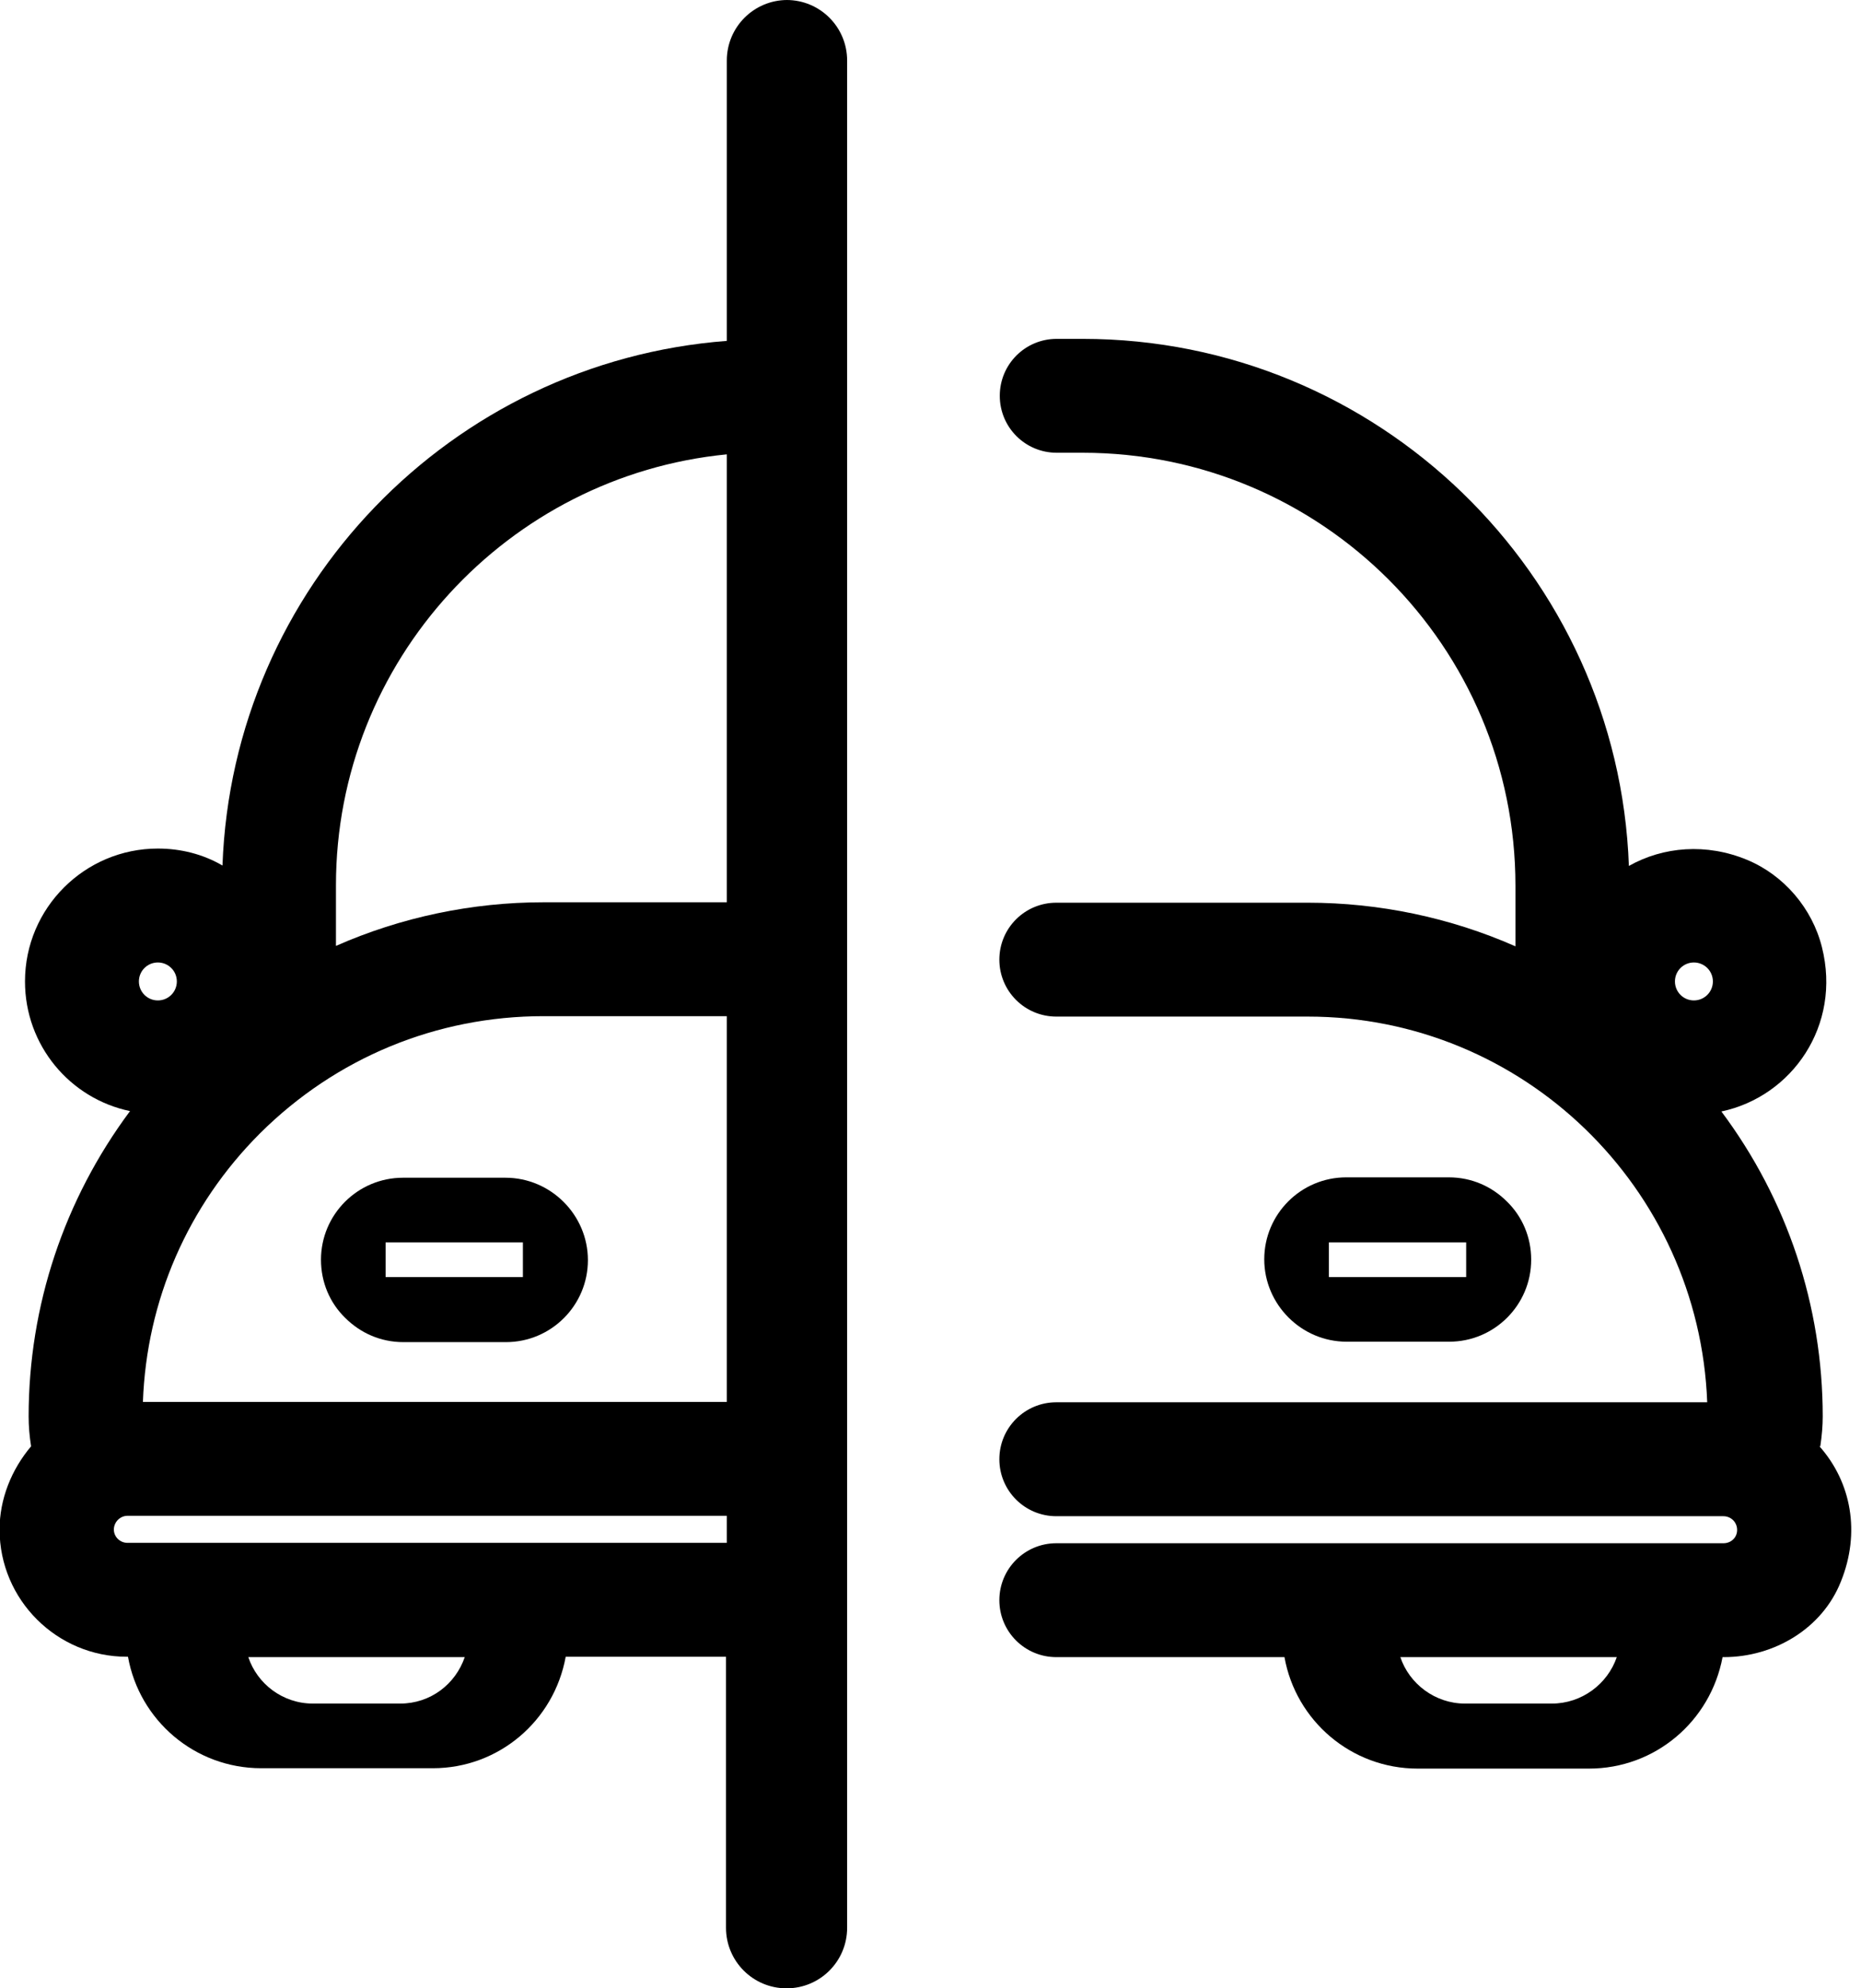 <svg width="44" height="47" viewBox="0 0 44 47" fill="none" xmlns="http://www.w3.org/2000/svg">
<path d="M9.527 27.839C8.458 27.839 7.589 28.708 7.589 29.777C7.589 30.312 7.799 30.799 8.162 31.152C8.516 31.505 8.993 31.725 9.537 31.725H11.962C13.031 31.725 13.9 30.856 13.9 29.787C13.9 29.252 13.68 28.765 13.327 28.412C12.974 28.059 12.487 27.839 11.952 27.839H9.527ZM12.363 30.188H9.117V29.367H12.363V30.188Z" fill="black"/>
<path d="M34.264 31.715C35.333 31.715 36.202 30.846 36.202 29.777C36.202 29.243 35.992 28.756 35.629 28.402C35.276 28.049 34.798 27.83 34.254 27.83H31.829C30.76 27.83 29.891 28.698 29.891 29.768C29.891 30.302 30.111 30.789 30.464 31.142C30.817 31.496 31.304 31.715 31.839 31.715H34.264ZM31.419 29.367H34.665V30.188H31.419V29.367Z" fill="black"/>
<path d="M43.038 34.188C43.076 33.93 43.095 33.701 43.095 33.481C43.095 30.866 42.255 28.355 40.699 26.273C42.369 25.92 43.544 24.24 43.076 22.388C42.847 21.471 42.178 20.688 41.309 20.326C40.345 19.925 39.324 20.011 38.512 20.469C38.264 13.557 32.564 8.01 25.595 8.01H24.984C24.239 8.01 23.638 8.611 23.638 9.356C23.638 10.101 24.239 10.702 24.984 10.702H25.595C31.247 10.702 35.83 15.285 35.83 20.937V22.369C34.292 21.691 32.612 21.338 30.922 21.338H24.975C24.23 21.338 23.628 21.939 23.628 22.684C23.628 23.428 24.23 24.03 24.975 24.03H30.922C36.011 24.03 40.173 28.078 40.364 33.147H24.975C24.23 33.147 23.628 33.749 23.628 34.493C23.628 35.238 24.23 35.84 24.975 35.84H40.746C40.928 35.84 41.071 35.983 41.071 36.164C41.071 36.346 40.928 36.479 40.746 36.479H24.975C24.23 36.479 23.628 37.081 23.628 37.825C23.628 38.57 24.23 39.171 24.975 39.171H30.369C30.636 40.67 31.944 41.806 33.519 41.806H37.567C39.133 41.806 40.441 40.689 40.727 39.171H40.756C41.949 39.171 43.085 38.494 43.524 37.386C43.992 36.231 43.773 35.038 43.018 34.188H43.038ZM40.049 23.648C39.801 23.648 39.601 23.448 39.601 23.199C39.601 22.951 39.801 22.751 40.049 22.751C40.297 22.751 40.498 22.951 40.498 23.199C40.498 23.448 40.297 23.648 40.049 23.648ZM36.689 40.269H34.636C33.93 40.269 33.319 39.801 33.109 39.171H38.226C38.006 39.811 37.395 40.269 36.689 40.269Z" fill="black"/>
<path d="M18.616 0C17.824 0 17.184 0.64 17.184 1.432V8.058C10.673 8.554 5.499 13.881 5.26 20.459C4.802 20.192 4.277 20.058 3.732 20.058C2.004 20.058 0.591 21.462 0.591 23.199C0.591 24.708 1.651 25.968 3.074 26.264C1.518 28.355 0.677 30.866 0.677 33.481C0.677 33.711 0.696 33.94 0.735 34.188C0.267 34.742 -0.01 35.439 -0.01 36.155C-0.01 37.816 1.346 39.162 2.997 39.162H3.026C3.293 40.661 4.601 41.797 6.176 41.797H10.234C11.79 41.797 13.098 40.68 13.375 39.162H17.165V45.568C17.165 46.36 17.805 47 18.597 47C19.39 47 20.029 46.36 20.029 45.568V1.432C20.029 0.64 19.39 0 18.597 0H18.616ZM3.732 22.751C3.981 22.751 4.181 22.951 4.181 23.199C4.181 23.448 3.981 23.648 3.732 23.648C3.484 23.648 3.284 23.448 3.284 23.199C3.284 22.951 3.484 22.751 3.732 22.751ZM9.461 40.269H7.399C6.682 40.269 6.081 39.801 5.871 39.171H10.988C10.769 39.811 10.177 40.269 9.461 40.269ZM17.184 36.47H3.016C2.835 36.47 2.692 36.326 2.692 36.155C2.692 35.983 2.835 35.83 3.016 35.83H17.184V36.47ZM17.184 33.138H3.379C3.465 30.741 4.439 28.498 6.148 26.789C7.943 25.004 10.32 24.02 12.85 24.02H17.184V33.138ZM17.184 21.328H12.85C11.16 21.328 9.48 21.681 7.943 22.359V20.927C7.943 15.619 12.01 11.246 17.184 10.74V21.319V21.328Z" fill="black"/>
</svg>
